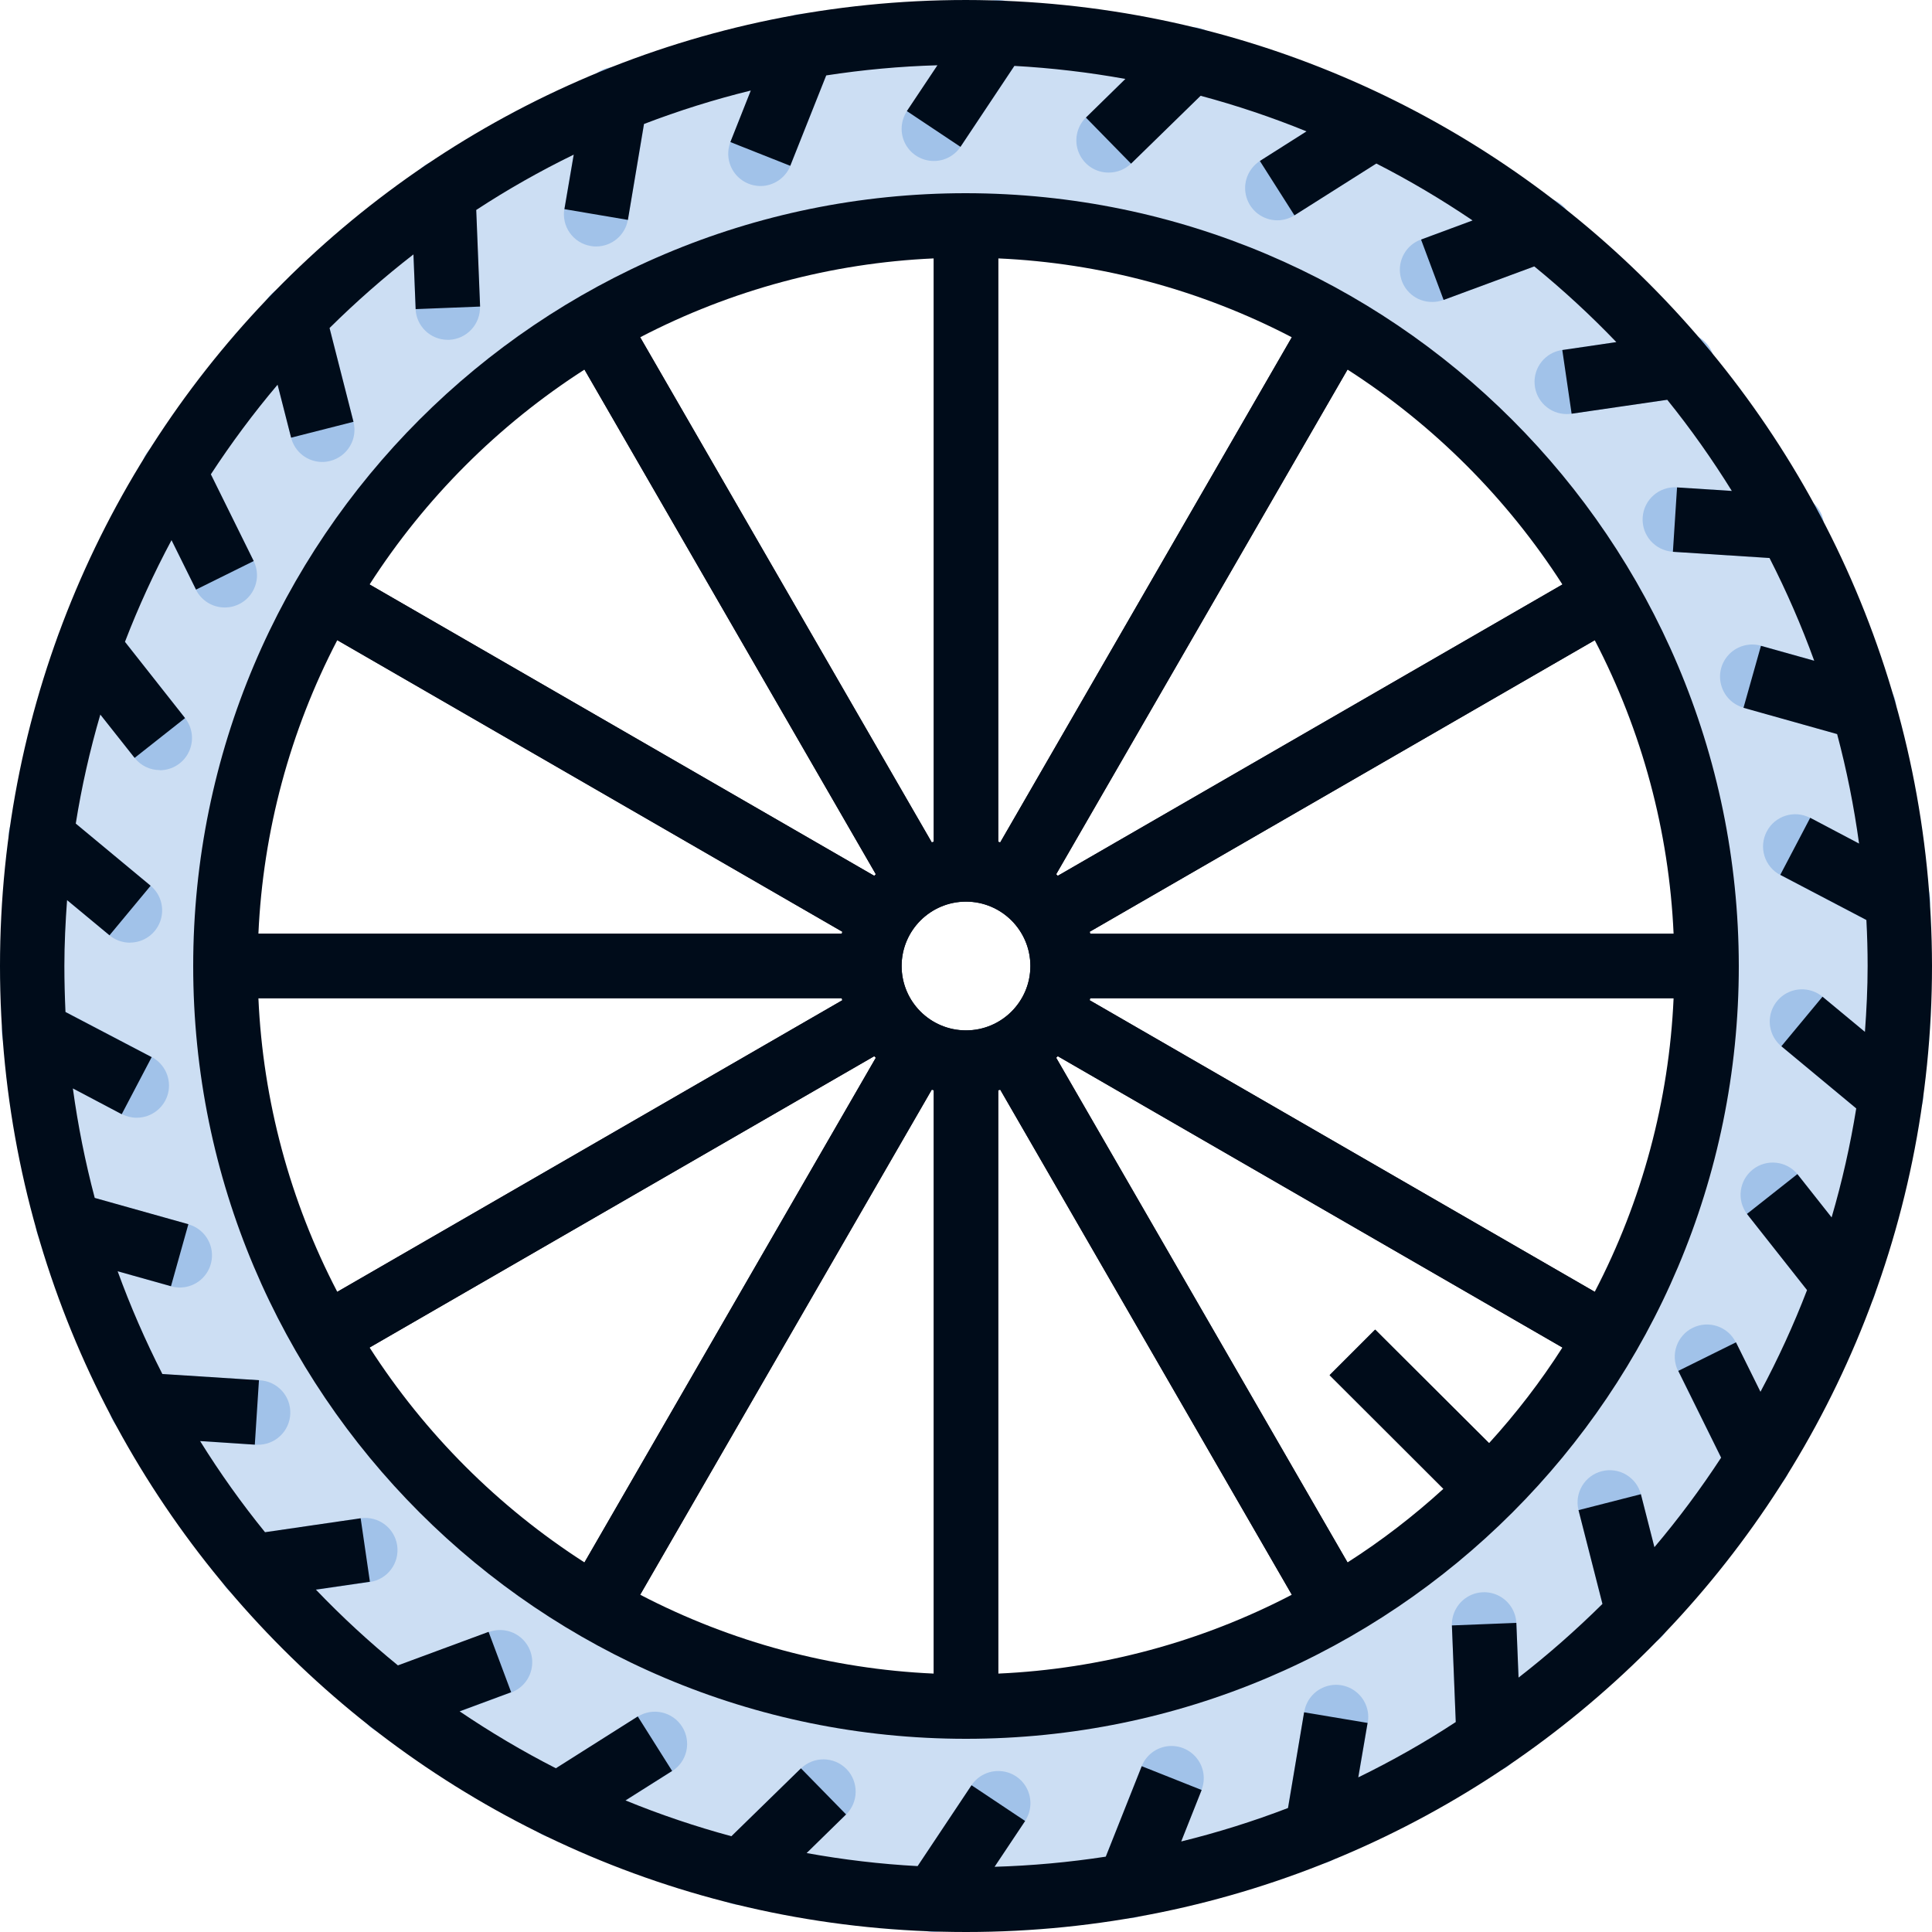 <?xml version="1.0" encoding="UTF-8"?>
<svg width="28px" height="28px" viewBox="0 0 28 28" version="1.1" xmlns="http://www.w3.org/2000/svg" xmlns:xlink="http://www.w3.org/1999/xlink">
    <title>0D263F18-5285-4CA5-BBF7-1E001D39C4AD</title>
    <g id="Mobile-360" stroke="none" stroke-width="1" fill="none" fill-rule="evenodd">
        <g id="Naslovnica-R5-Otvoreni-Sitemap-Biciklizam" transform="translate(-34, -5175)" fill-rule="nonzero">
            <g id="Otvoreni-sitemap" transform="translate(16, 4574)">
                <g id="Dijelovi" transform="translate(0, 592)">
                    <g id="wheel" transform="translate(18, 9)">
                        <polygon id="Path" fill="#000C1A" points="21.477 22.127 19.27 19.93 19.93 19.27 22.137 21.467"></polygon>
                        <path d="M14,0.467 C6.526,0.467 0.467,6.526 0.467,14 C0.467,21.474 6.526,27.533 14,27.533 C21.474,27.533 27.533,21.474 27.533,14 C27.533,10.411 26.108,6.969 23.57,4.431 C21.032,1.893 17.589,0.467 14,0.467 L14,0.467 Z M14,24.733 C8.072,24.733 3.267,19.928 3.267,14 C3.267,8.072 8.072,3.267 14,3.267 C19.928,3.267 24.733,8.072 24.733,14 C24.733,16.847 23.603,19.577 21.59,21.59 C19.577,23.603 16.847,24.733 14,24.733 Z" id="Shape" fill="#CCDEF3"></path>
                        <path d="M24.733,14.467 L24.733,13.533 L15.8,13.533 C15.8,13.524 15.794,13.514 15.792,13.504 L23.529,9.038 L23.062,8.229 L15.33,12.693 L15.307,12.67 L19.771,4.938 L18.963,4.471 L14.496,12.209 C14.486,12.206 14.476,12.202 14.467,12.2 L14.467,3.267 L13.533,3.267 L13.533,12.2 C13.524,12.2 13.514,12.206 13.504,12.209 L9.037,4.471 L8.229,4.938 L12.693,12.67 L12.67,12.693 L4.938,8.229 L4.471,9.038 L12.208,13.504 C12.206,13.514 12.202,13.524 12.2,13.533 L3.267,13.533 L3.267,14.467 L12.2,14.467 C12.2,14.477 12.206,14.486 12.208,14.496 L4.471,18.963 L4.938,19.771 L12.67,15.307 L12.693,15.33 L8.229,23.062 L9.037,23.529 L13.504,15.792 C13.514,15.794 13.524,15.798 13.533,15.8 L13.533,24.733 L14.467,24.733 L14.467,15.8 C14.476,15.8 14.486,15.794 14.496,15.792 L18.963,23.529 L19.771,23.062 L15.307,15.33 L15.33,15.307 L23.062,19.771 L23.529,18.963 L15.792,14.496 C15.794,14.486 15.798,14.477 15.8,14.467 L24.733,14.467 Z M14.933,14 C14.933,14.516 14.515,14.933 14,14.933 C13.485,14.933 13.067,14.516 13.067,14 C13.067,13.485 13.485,13.067 14,13.067 C14.515,13.067 14.933,13.485 14.933,14 Z" id="Shape" fill="#000C1A"></path>
                        <path d="M13.533,2.333 C13.361,2.333 13.203,2.238 13.122,2.087 C13.041,1.935 13.05,1.751 13.146,1.608 L14.079,0.208 C14.171,0.069 14.331,-0.01 14.497,0.001 C14.664,0.012 14.812,0.11 14.886,0.26 C14.959,0.409 14.948,0.587 14.855,0.726 L13.922,2.126 C13.835,2.256 13.689,2.334 13.533,2.333 Z" id="Path" fill="#A1C2E9"></path>
                        <path d="M13.533,28 C13.361,28 13.203,27.905 13.122,27.753 C13.041,27.602 13.05,27.418 13.146,27.274 L14.079,25.874 C14.171,25.736 14.331,25.657 14.497,25.668 C14.664,25.678 14.812,25.777 14.886,25.927 C14.959,26.076 14.948,26.254 14.855,26.392 L13.922,27.792 C13.835,27.922 13.689,28 13.533,28 Z" id="Path" fill="#A1C2E9"></path>
                        <path d="M11.021,2.696 C10.866,2.695 10.722,2.619 10.635,2.491 C10.548,2.363 10.53,2.2 10.587,2.057 L11.209,0.493 C11.27,0.338 11.41,0.228 11.575,0.204 C11.74,0.18 11.905,0.245 12.009,0.376 C12.112,0.507 12.138,0.683 12.076,0.838 L11.455,2.402 C11.384,2.579 11.212,2.696 11.021,2.696 Z" id="Path" fill="#A1C2E9"></path>
                        <path d="M16.358,27.801 C16.203,27.801 16.058,27.725 15.971,27.597 C15.884,27.469 15.867,27.306 15.924,27.162 L16.545,25.599 C16.607,25.444 16.746,25.333 16.911,25.309 C17.076,25.285 17.242,25.351 17.345,25.482 C17.449,25.612 17.474,25.788 17.413,25.943 L16.791,27.507 C16.721,27.684 16.549,27.801 16.358,27.801 L16.358,27.801 Z" id="Path" fill="#A1C2E9"></path>
                        <path d="M8.639,3.572 C8.613,3.572 8.587,3.57 8.561,3.565 C8.438,3.545 8.33,3.476 8.258,3.375 C8.187,3.274 8.158,3.149 8.179,3.027 L8.462,1.369 C8.487,1.201 8.6,1.06 8.758,1 C8.917,0.94 9.095,0.97 9.225,1.079 C9.354,1.189 9.414,1.359 9.382,1.526 L9.1,3.184 C9.062,3.408 8.867,3.572 8.639,3.572 Z" id="Path" fill="#A1C2E9"></path>
                        <path d="M19.079,27.02 C19.052,27.02 19.026,27.018 19,27.014 C18.878,26.993 18.769,26.924 18.697,26.823 C18.626,26.722 18.597,26.597 18.618,26.475 L18.901,24.817 C18.926,24.649 19.039,24.508 19.198,24.448 C19.356,24.388 19.534,24.418 19.664,24.528 C19.793,24.637 19.854,24.807 19.821,24.974 L19.538,26.632 C19.5,26.856 19.306,27.02 19.079,27.02 Z" id="Path" fill="#A1C2E9"></path>
                        <path d="M6.49,4.925 C6.239,4.925 6.033,4.728 6.023,4.477 L5.956,2.797 C5.946,2.54 6.146,2.323 6.404,2.312 C6.528,2.305 6.65,2.349 6.741,2.433 C6.833,2.517 6.886,2.635 6.888,2.76 L6.956,4.44 C6.966,4.697 6.766,4.914 6.508,4.925 L6.49,4.925 Z" id="Path" fill="#A1C2E9"></path>
                        <path d="M21.576,25.69 C21.326,25.69 21.12,25.492 21.11,25.242 L21.042,23.562 C21.036,23.395 21.119,23.237 21.26,23.148 C21.401,23.059 21.579,23.052 21.726,23.129 C21.874,23.207 21.969,23.358 21.976,23.524 L22.043,25.204 C22.053,25.462 21.853,25.679 21.595,25.689 L21.576,25.69 Z" id="Path" fill="#A1C2E9"></path>
                        <path d="M4.67,6.695 C4.457,6.695 4.271,6.55 4.219,6.343 L3.803,4.713 C3.739,4.464 3.89,4.209 4.14,4.146 C4.389,4.082 4.643,4.233 4.707,4.482 L5.123,6.113 C5.186,6.363 5.036,6.616 4.786,6.68 C4.748,6.69 4.709,6.695 4.67,6.695 Z" id="Path" fill="#A1C2E9"></path>
                        <path d="M23.744,23.869 C23.531,23.868 23.346,23.724 23.293,23.518 L22.877,21.887 C22.815,21.638 22.966,21.385 23.214,21.322 C23.463,21.258 23.717,21.408 23.781,21.656 L24.197,23.286 C24.261,23.536 24.11,23.79 23.86,23.854 C23.822,23.864 23.784,23.869 23.744,23.869 L23.744,23.869 Z" id="Path" fill="#A1C2E9"></path>
                        <path d="M3.259,8.804 C3.081,8.805 2.918,8.704 2.839,8.545 L2.093,7.036 C1.978,6.805 2.073,6.525 2.304,6.411 C2.535,6.296 2.815,6.391 2.929,6.622 L3.676,8.131 C3.748,8.276 3.739,8.447 3.654,8.584 C3.568,8.722 3.418,8.805 3.256,8.804 L3.259,8.804 Z" id="Path" fill="#A1C2E9"></path>
                        <path d="M25.487,21.638 C25.309,21.638 25.146,21.538 25.067,21.378 L24.32,19.869 C24.206,19.638 24.301,19.358 24.532,19.244 C24.763,19.13 25.043,19.224 25.157,19.455 L25.904,20.964 C25.975,21.109 25.967,21.281 25.881,21.418 C25.796,21.555 25.645,21.638 25.484,21.638 L25.487,21.638 Z" id="Path" fill="#A1C2E9"></path>
                        <path d="M2.317,11.161 C2.174,11.161 2.039,11.096 1.951,10.984 L0.907,9.664 C0.751,9.461 0.787,9.171 0.988,9.013 C1.188,8.855 1.478,8.887 1.639,9.085 L2.682,10.407 C2.793,10.547 2.814,10.738 2.736,10.899 C2.659,11.06 2.496,11.162 2.317,11.163 L2.317,11.161 Z" id="Path" fill="#A1C2E9"></path>
                        <path d="M26.727,19.092 C26.584,19.092 26.449,19.027 26.361,18.915 L25.318,17.593 C25.167,17.391 25.205,17.106 25.403,16.949 C25.601,16.793 25.887,16.822 26.049,17.015 L27.093,18.335 C27.204,18.475 27.225,18.667 27.147,18.828 C27.069,18.989 26.906,19.091 26.727,19.091 L26.727,19.092 Z" id="Path" fill="#A1C2E9"></path>
                        <path d="M1.884,13.662 C1.775,13.662 1.67,13.624 1.586,13.555 L0.292,12.482 C0.093,12.317 0.065,12.023 0.23,11.824 C0.394,11.626 0.688,11.598 0.887,11.762 L2.182,12.836 C2.333,12.961 2.389,13.168 2.322,13.353 C2.255,13.538 2.08,13.661 1.883,13.661 L1.884,13.662 Z" id="Path" fill="#A1C2E9"></path>
                        <path d="M27.41,16.345 C27.301,16.345 27.196,16.307 27.112,16.238 L25.817,15.164 C25.689,15.058 25.627,14.891 25.655,14.727 C25.683,14.562 25.797,14.425 25.953,14.367 C26.109,14.309 26.285,14.339 26.413,14.445 L27.708,15.519 C27.859,15.644 27.915,15.851 27.848,16.036 C27.781,16.221 27.606,16.344 27.409,16.344 L27.41,16.345 Z" id="Path" fill="#A1C2E9"></path>
                        <path d="M1.981,16.199 C1.906,16.199 1.832,16.181 1.765,16.146 L0.275,15.364 C0.128,15.287 0.032,15.136 0.026,14.969 C0.019,14.803 0.102,14.645 0.243,14.556 C0.384,14.467 0.562,14.46 0.709,14.537 L2.199,15.319 C2.389,15.419 2.487,15.636 2.436,15.844 C2.384,16.053 2.196,16.199 1.981,16.199 L1.981,16.199 Z" id="Path" fill="#A1C2E9"></path>
                        <path d="M27.507,13.516 C27.432,13.516 27.358,13.498 27.291,13.463 L25.801,12.681 C25.573,12.561 25.485,12.279 25.605,12.051 C25.724,11.822 26.007,11.734 26.235,11.854 L27.725,12.636 C27.915,12.736 28.013,12.953 27.961,13.161 C27.91,13.37 27.722,13.517 27.507,13.516 L27.507,13.516 Z" id="Path" fill="#A1C2E9"></path>
                        <path d="M2.605,18.66 C2.563,18.66 2.52,18.654 2.479,18.642 L0.859,18.188 C0.698,18.143 0.574,18.016 0.533,17.854 C0.491,17.692 0.539,17.521 0.659,17.405 C0.778,17.288 0.951,17.244 1.111,17.289 L2.731,17.744 C2.956,17.807 3.1,18.026 3.068,18.257 C3.036,18.488 2.839,18.66 2.605,18.66 L2.605,18.66 Z" id="Path" fill="#A1C2E9"></path>
                        <path d="M27.016,10.728 C26.973,10.728 26.93,10.723 26.889,10.711 L25.269,10.256 C25.108,10.211 24.984,10.084 24.943,9.922 C24.901,9.761 24.949,9.59 25.069,9.473 C25.188,9.357 25.361,9.313 25.521,9.358 L27.141,9.812 C27.366,9.875 27.51,10.094 27.478,10.325 C27.446,10.556 27.249,10.728 27.016,10.728 Z" id="Path" fill="#A1C2E9"></path>
                        <path d="M3.726,20.938 L3.696,20.938 L2.016,20.829 C1.758,20.813 1.562,20.59 1.579,20.332 C1.596,20.075 1.818,19.879 2.076,19.896 L3.756,20.004 C4.013,20.012 4.216,20.228 4.207,20.486 C4.199,20.744 3.984,20.946 3.726,20.938 L3.726,20.938 Z" id="Path" fill="#A1C2E9"></path>
                        <path d="M25.954,8.104 L25.923,8.104 L24.243,7.996 C23.986,7.979 23.79,7.757 23.807,7.499 C23.823,7.241 24.046,7.046 24.304,7.063 L25.984,7.171 C26.241,7.179 26.444,7.395 26.435,7.652 C26.427,7.91 26.211,8.112 25.954,8.104 L25.954,8.104 Z" id="Path" fill="#A1C2E9"></path>
                        <path d="M3.63,23.176 C3.386,23.174 3.184,22.986 3.167,22.742 C3.149,22.499 3.322,22.284 3.563,22.247 L5.228,22.004 C5.483,21.967 5.719,22.144 5.756,22.398 C5.793,22.653 5.617,22.889 5.363,22.927 L3.698,23.171 C3.675,23.174 3.653,23.176 3.63,23.176 Z" id="Path" fill="#A1C2E9"></path>
                        <path d="M22.704,6.001 C22.46,6 22.258,5.811 22.241,5.568 C22.223,5.324 22.396,5.109 22.637,5.073 L24.302,4.83 C24.47,4.8 24.64,4.863 24.747,4.996 C24.854,5.128 24.881,5.308 24.816,5.466 C24.751,5.624 24.606,5.733 24.437,5.753 L22.772,5.996 C22.749,5.999 22.727,6.001 22.704,6.001 L22.704,6.001 Z" id="Path" fill="#A1C2E9"></path>
                        <path d="M5.668,25.141 C5.442,25.141 5.249,24.979 5.209,24.757 C5.17,24.535 5.294,24.316 5.506,24.237 L7.084,23.653 C7.24,23.595 7.415,23.624 7.544,23.73 C7.673,23.837 7.735,24.003 7.707,24.168 C7.68,24.332 7.567,24.47 7.41,24.528 L5.832,25.112 C5.78,25.132 5.724,25.141 5.668,25.141 L5.668,25.141 Z" id="Path" fill="#A1C2E9"></path>
                        <path d="M20.755,4.376 C20.528,4.377 20.335,4.215 20.295,3.992 C20.255,3.77 20.38,3.55 20.592,3.472 L22.17,2.888 C22.326,2.829 22.502,2.859 22.63,2.965 C22.759,3.071 22.821,3.238 22.794,3.403 C22.766,3.567 22.653,3.704 22.497,3.763 L20.919,4.347 C20.866,4.367 20.811,4.377 20.755,4.376 Z" id="Path" fill="#A1C2E9"></path>
                        <path d="M8.07,26.64 C7.862,26.641 7.678,26.503 7.621,26.303 C7.563,26.104 7.644,25.89 7.82,25.779 L9.242,24.879 C9.46,24.742 9.749,24.807 9.886,25.025 C10.024,25.243 9.959,25.531 9.741,25.669 L8.318,26.568 C8.244,26.615 8.158,26.64 8.07,26.64 L8.07,26.64 Z" id="Path" fill="#A1C2E9"></path>
                        <path d="M18.509,3.193 C18.302,3.191 18.121,3.054 18.064,2.856 C18.006,2.658 18.086,2.445 18.259,2.333 L19.682,1.434 C19.898,1.314 20.17,1.384 20.302,1.593 C20.435,1.801 20.381,2.077 20.18,2.221 L18.76,3.121 C18.685,3.168 18.598,3.193 18.509,3.193 Z" id="Path" fill="#A1C2E9"></path>
                        <path d="M10.73,27.607 C10.54,27.607 10.368,27.493 10.297,27.317 C10.225,27.141 10.267,26.939 10.403,26.806 L11.607,25.631 C11.791,25.451 12.087,25.454 12.268,25.638 C12.448,25.823 12.445,26.119 12.26,26.299 L11.055,27.475 C10.968,27.56 10.851,27.607 10.73,27.607 Z" id="Path" fill="#A1C2E9"></path>
                        <path d="M16.066,2.501 C15.877,2.502 15.706,2.387 15.634,2.211 C15.562,2.035 15.604,1.834 15.74,1.701 L16.945,0.526 C17.129,0.345 17.425,0.348 17.605,0.533 C17.786,0.718 17.783,1.013 17.598,1.194 L16.394,2.369 C16.307,2.455 16.189,2.502 16.066,2.501 L16.066,2.501 Z" id="Path" fill="#A1C2E9"></path>
                        <path d="M14,6.11339901e-05 C6.268,6.11339901e-05 0,6.268 0,14 C0,21.732 6.268,28 14,28 C21.732,28 28,21.732 28,14 C27.991,6.272 21.728,0.009 14,6.11339901e-05 L14,6.11339901e-05 Z M25.099,7.115 L24.305,7.064 L24.245,7.997 L25.645,8.087 C25.892,8.57 26.108,9.067 26.293,9.576 L25.521,9.36 L25.268,10.258 L26.625,10.639 C26.764,11.161 26.87,11.691 26.943,12.226 L26.235,11.852 L25.801,12.679 L27.049,13.333 C27.061,13.555 27.067,13.778 27.067,14 C27.067,14.322 27.051,14.639 27.028,14.955 L26.413,14.445 L25.817,15.163 L26.902,16.064 C26.816,16.597 26.697,17.125 26.545,17.644 L26.049,17.016 L25.318,17.593 L26.189,18.697 C25.995,19.202 25.769,19.694 25.514,20.171 L25.159,19.454 L24.323,19.868 L24.944,21.125 C24.648,21.577 24.326,22.011 23.977,22.423 L23.781,21.655 L22.877,21.886 L23.224,23.245 C22.84,23.625 22.434,23.982 22.008,24.313 L21.976,23.52 L21.042,23.557 L21.098,24.957 C20.645,25.254 20.173,25.521 19.685,25.759 L19.82,24.97 L18.9,24.816 L18.667,26.203 C18.161,26.397 17.644,26.559 17.119,26.688 L17.415,25.942 L16.547,25.597 L16.026,26.908 C15.492,26.99 14.954,27.039 14.414,27.055 L14.857,26.391 L14.08,25.873 L13.299,27.045 C12.759,27.016 12.221,26.952 11.69,26.856 L12.262,26.296 L11.608,25.628 L10.6,26.612 C10.078,26.471 9.566,26.298 9.065,26.093 L9.741,25.666 L9.243,24.876 L8.056,25.627 C7.574,25.381 7.109,25.105 6.661,24.802 L7.408,24.525 L7.081,23.65 L5.767,24.136 C5.349,23.795 4.951,23.428 4.578,23.038 L5.361,22.924 L5.227,22.004 L3.841,22.206 C3.5,21.786 3.186,21.345 2.9,20.885 L3.693,20.937 L3.753,20.003 L2.353,19.913 C2.107,19.43 1.89,18.933 1.705,18.424 L2.478,18.641 L2.73,17.742 L1.373,17.361 C1.235,16.839 1.129,16.309 1.056,15.774 L1.764,16.148 L2.198,15.321 L0.949,14.667 C0.939,14.445 0.933,14.223 0.933,14 C0.933,13.679 0.949,13.361 0.972,13.045 L1.587,13.555 L2.183,12.837 L1.098,11.936 C1.183,11.403 1.302,10.875 1.454,10.356 L1.951,10.984 L2.682,10.407 L1.811,9.302 C2.005,8.797 2.231,8.305 2.486,7.828 L2.841,8.545 L3.677,8.131 L3.056,6.874 C3.352,6.421 3.674,5.988 4.023,5.575 L4.219,6.343 L5.123,6.113 L4.776,4.754 C5.16,4.374 5.566,4.017 5.992,3.687 L6.024,4.48 L6.958,4.443 L6.902,3.043 C7.355,2.746 7.827,2.479 8.315,2.241 L8.18,3.031 L9.1,3.187 L9.333,1.797 C9.839,1.603 10.356,1.441 10.881,1.312 L10.585,2.059 L11.453,2.403 L11.974,1.093 C12.508,1.011 13.046,0.961 13.586,0.946 L13.143,1.61 L13.92,2.128 L14.701,0.955 C15.241,0.985 15.779,1.048 16.31,1.144 L15.738,1.704 L16.392,2.372 L17.4,1.388 C17.922,1.528 18.434,1.7 18.935,1.904 L18.259,2.333 L18.76,3.121 L19.947,2.37 C20.429,2.616 20.894,2.892 21.342,3.195 L20.595,3.472 L20.922,4.347 L22.236,3.861 C22.654,4.202 23.051,4.568 23.425,4.958 L22.642,5.073 L22.777,5.996 L24.163,5.794 C24.502,6.214 24.814,6.656 25.099,7.115 Z" id="Shape" fill="#000C1A"></path>
                        <path d="M14,2.8 C7.814,2.8 2.8,7.814 2.8,14 C2.8,20.186 7.814,25.2 14,25.2 C20.186,25.2 25.2,20.186 25.2,14 C25.193,7.817 20.183,2.807 14,2.8 L14,2.8 Z M14.467,3.745 C15.951,3.811 17.404,4.202 18.722,4.888 L14.496,12.209 C14.486,12.206 14.476,12.202 14.467,12.2 L14.467,3.745 Z M13.533,3.745 L13.533,12.2 C13.524,12.2 13.514,12.206 13.504,12.209 L9.278,4.888 C10.596,4.202 12.049,3.811 13.533,3.745 L13.533,3.745 Z M8.471,5.356 L12.693,12.67 L12.67,12.693 L5.356,8.471 C6.159,7.221 7.221,6.159 8.471,5.356 L8.471,5.356 Z M4.888,9.276 L12.208,13.503 C12.206,13.512 12.202,13.522 12.2,13.532 L3.745,13.532 C3.812,12.047 4.202,10.596 4.888,9.278 L4.888,9.276 Z M3.745,14.467 L12.2,14.467 C12.2,14.477 12.206,14.486 12.208,14.496 L4.888,18.722 C4.201,17.404 3.811,15.951 3.745,14.467 Z M5.356,19.529 L12.67,15.307 L12.693,15.33 L8.471,22.644 C7.221,21.841 6.159,20.779 5.356,19.529 L5.356,19.529 Z M13.533,24.255 C12.049,24.189 10.596,23.799 9.278,23.112 L13.504,15.792 C13.514,15.794 13.524,15.798 13.533,15.8 L13.533,24.255 Z M13.067,14 C13.067,13.485 13.485,13.067 14,13.067 C14.515,13.067 14.933,13.485 14.933,14 C14.933,14.516 14.515,14.933 14,14.933 C13.485,14.933 13.067,14.516 13.067,14 Z M14.467,24.255 L14.467,15.8 C14.476,15.8 14.486,15.794 14.496,15.792 L18.722,23.112 C17.404,23.799 15.951,24.189 14.467,24.255 L14.467,24.255 Z M21.578,20.918 L19.93,19.27 L19.27,19.93 L20.918,21.578 C20.486,21.972 20.022,22.329 19.529,22.644 L15.307,15.33 L15.33,15.307 L22.644,19.529 C22.329,20.022 21.972,20.486 21.578,20.918 Z M23.112,18.722 L15.792,14.496 C15.794,14.486 15.798,14.477 15.8,14.467 L24.255,14.467 C24.189,15.951 23.799,17.404 23.112,18.722 L23.112,18.722 Z M24.255,13.533 L15.8,13.533 C15.8,13.524 15.794,13.514 15.792,13.504 L23.112,9.278 C23.799,10.596 24.189,12.049 24.255,13.533 L24.255,13.533 Z M15.33,12.693 L15.307,12.67 L19.529,5.356 C20.779,6.159 21.841,7.221 22.644,8.471 L15.33,12.693 Z" id="Shape" fill="#000C1A"></path>
                    </g>
                </g>
            </g>
        </g>
    </g>
</svg>